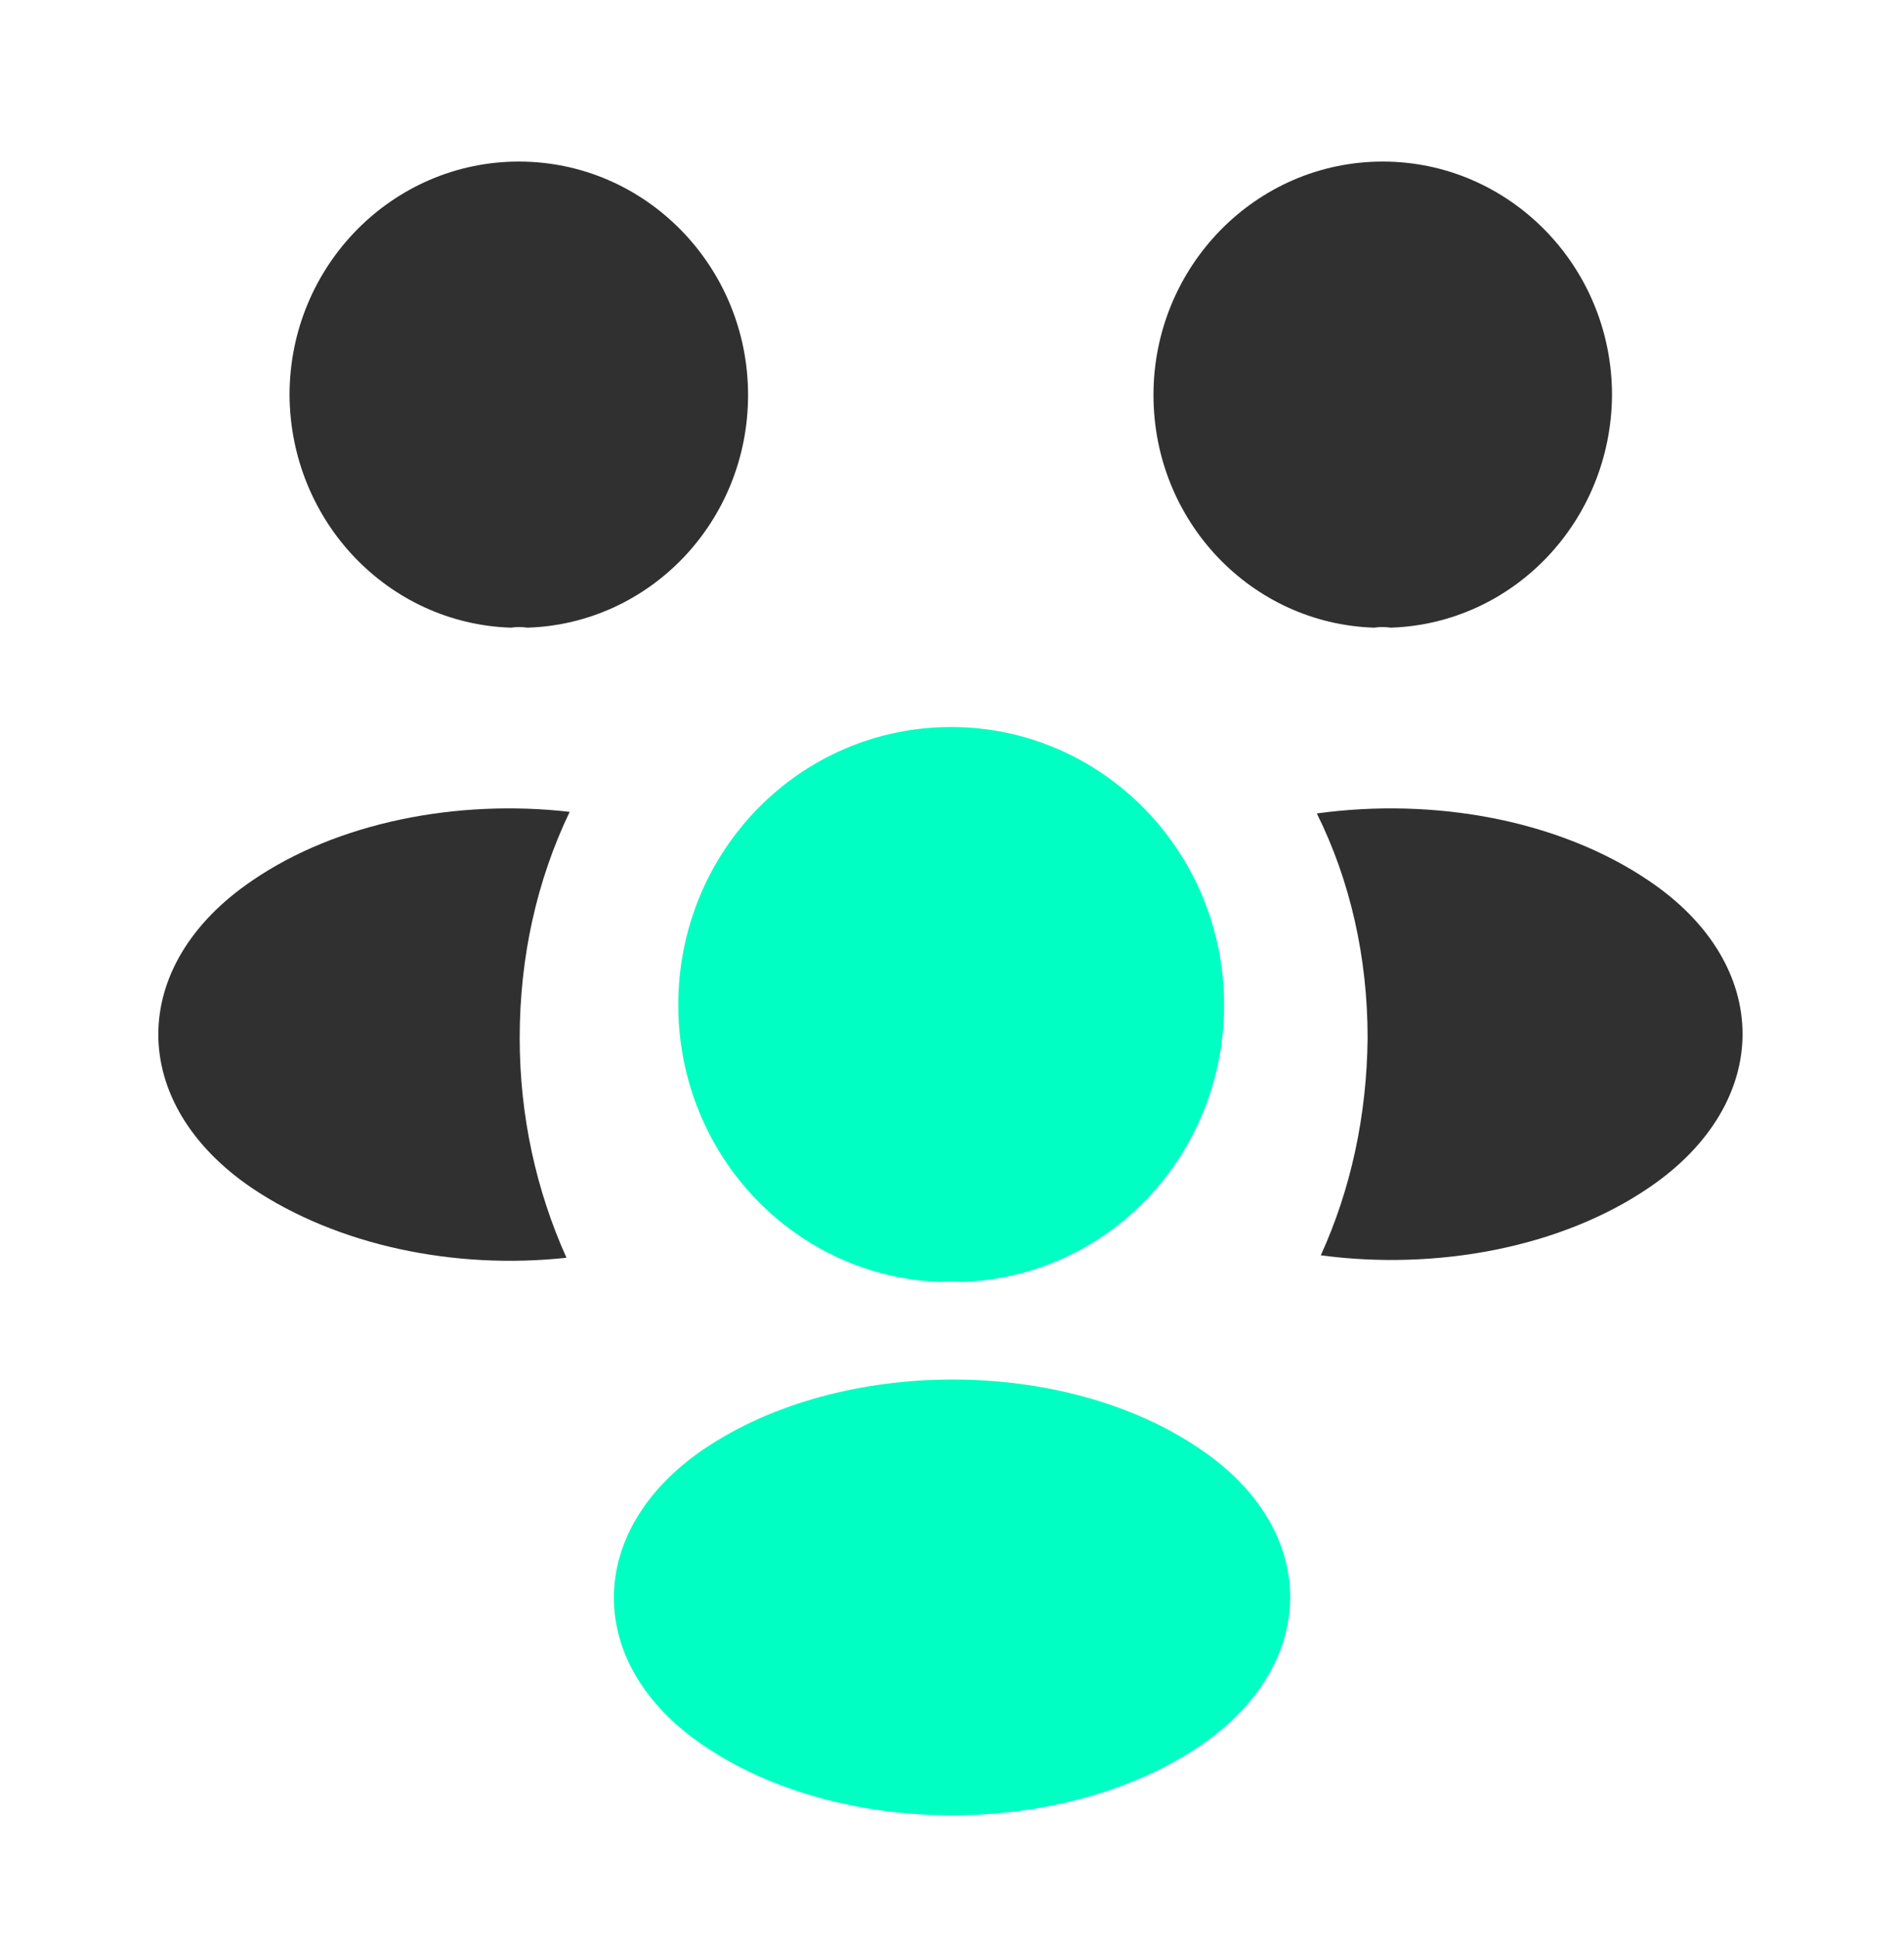 <svg width="56" height="57" viewBox="0 0 56 57" fill="none" xmlns="http://www.w3.org/2000/svg">
<path d="M40.903 18.454C40.739 18.43 40.576 18.43 40.412 18.454C36.796 18.335 33.926 15.319 33.926 11.614C33.926 7.838 36.936 4.75 40.669 4.75C44.379 4.75 47.412 7.814 47.412 11.614C47.389 15.319 44.519 18.335 40.903 18.454Z" fill="#303030"/>
<path d="M48.507 34.913C45.894 36.694 42.23 37.359 38.847 36.907C39.734 34.96 40.2 32.799 40.224 30.519C40.224 28.144 39.711 25.887 38.73 23.916C42.184 23.441 45.847 24.106 48.484 25.887C52.17 28.358 52.17 32.419 48.507 34.913Z" fill="#303030"/>
<path d="M15.026 18.454C15.189 18.43 15.352 18.43 15.516 18.454C19.132 18.335 22.002 15.319 22.002 11.614C22.002 7.838 18.992 4.75 15.259 4.75C11.549 4.75 8.516 7.814 8.516 11.614C8.539 15.319 11.409 18.335 15.026 18.454Z" fill="#303030"/>
<path d="M15.285 30.519C15.285 32.823 15.775 35.008 16.661 36.979C13.371 37.335 9.941 36.623 7.421 34.937C3.735 32.443 3.735 28.382 7.421 25.888C9.918 24.178 13.441 23.489 16.755 23.869C15.798 25.864 15.285 28.12 15.285 30.519Z" fill="#303030"/>
<path d="M28.279 37.691C28.093 37.667 27.883 37.667 27.673 37.691C23.379 37.549 19.949 33.962 19.949 29.545C19.949 25.032 23.519 21.375 27.976 21.375C32.409 21.375 36.003 25.032 36.003 29.545C36.003 33.962 32.596 37.549 28.279 37.691Z" fill="#00FFC2"/>
<path d="M20.697 42.607C17.174 45.006 17.174 48.948 20.697 51.323C24.71 54.054 31.291 54.054 35.304 51.323C38.827 48.925 38.827 44.982 35.304 42.607C31.314 39.876 24.734 39.876 20.697 42.607Z" fill="#00FFC2"/>
</svg>
